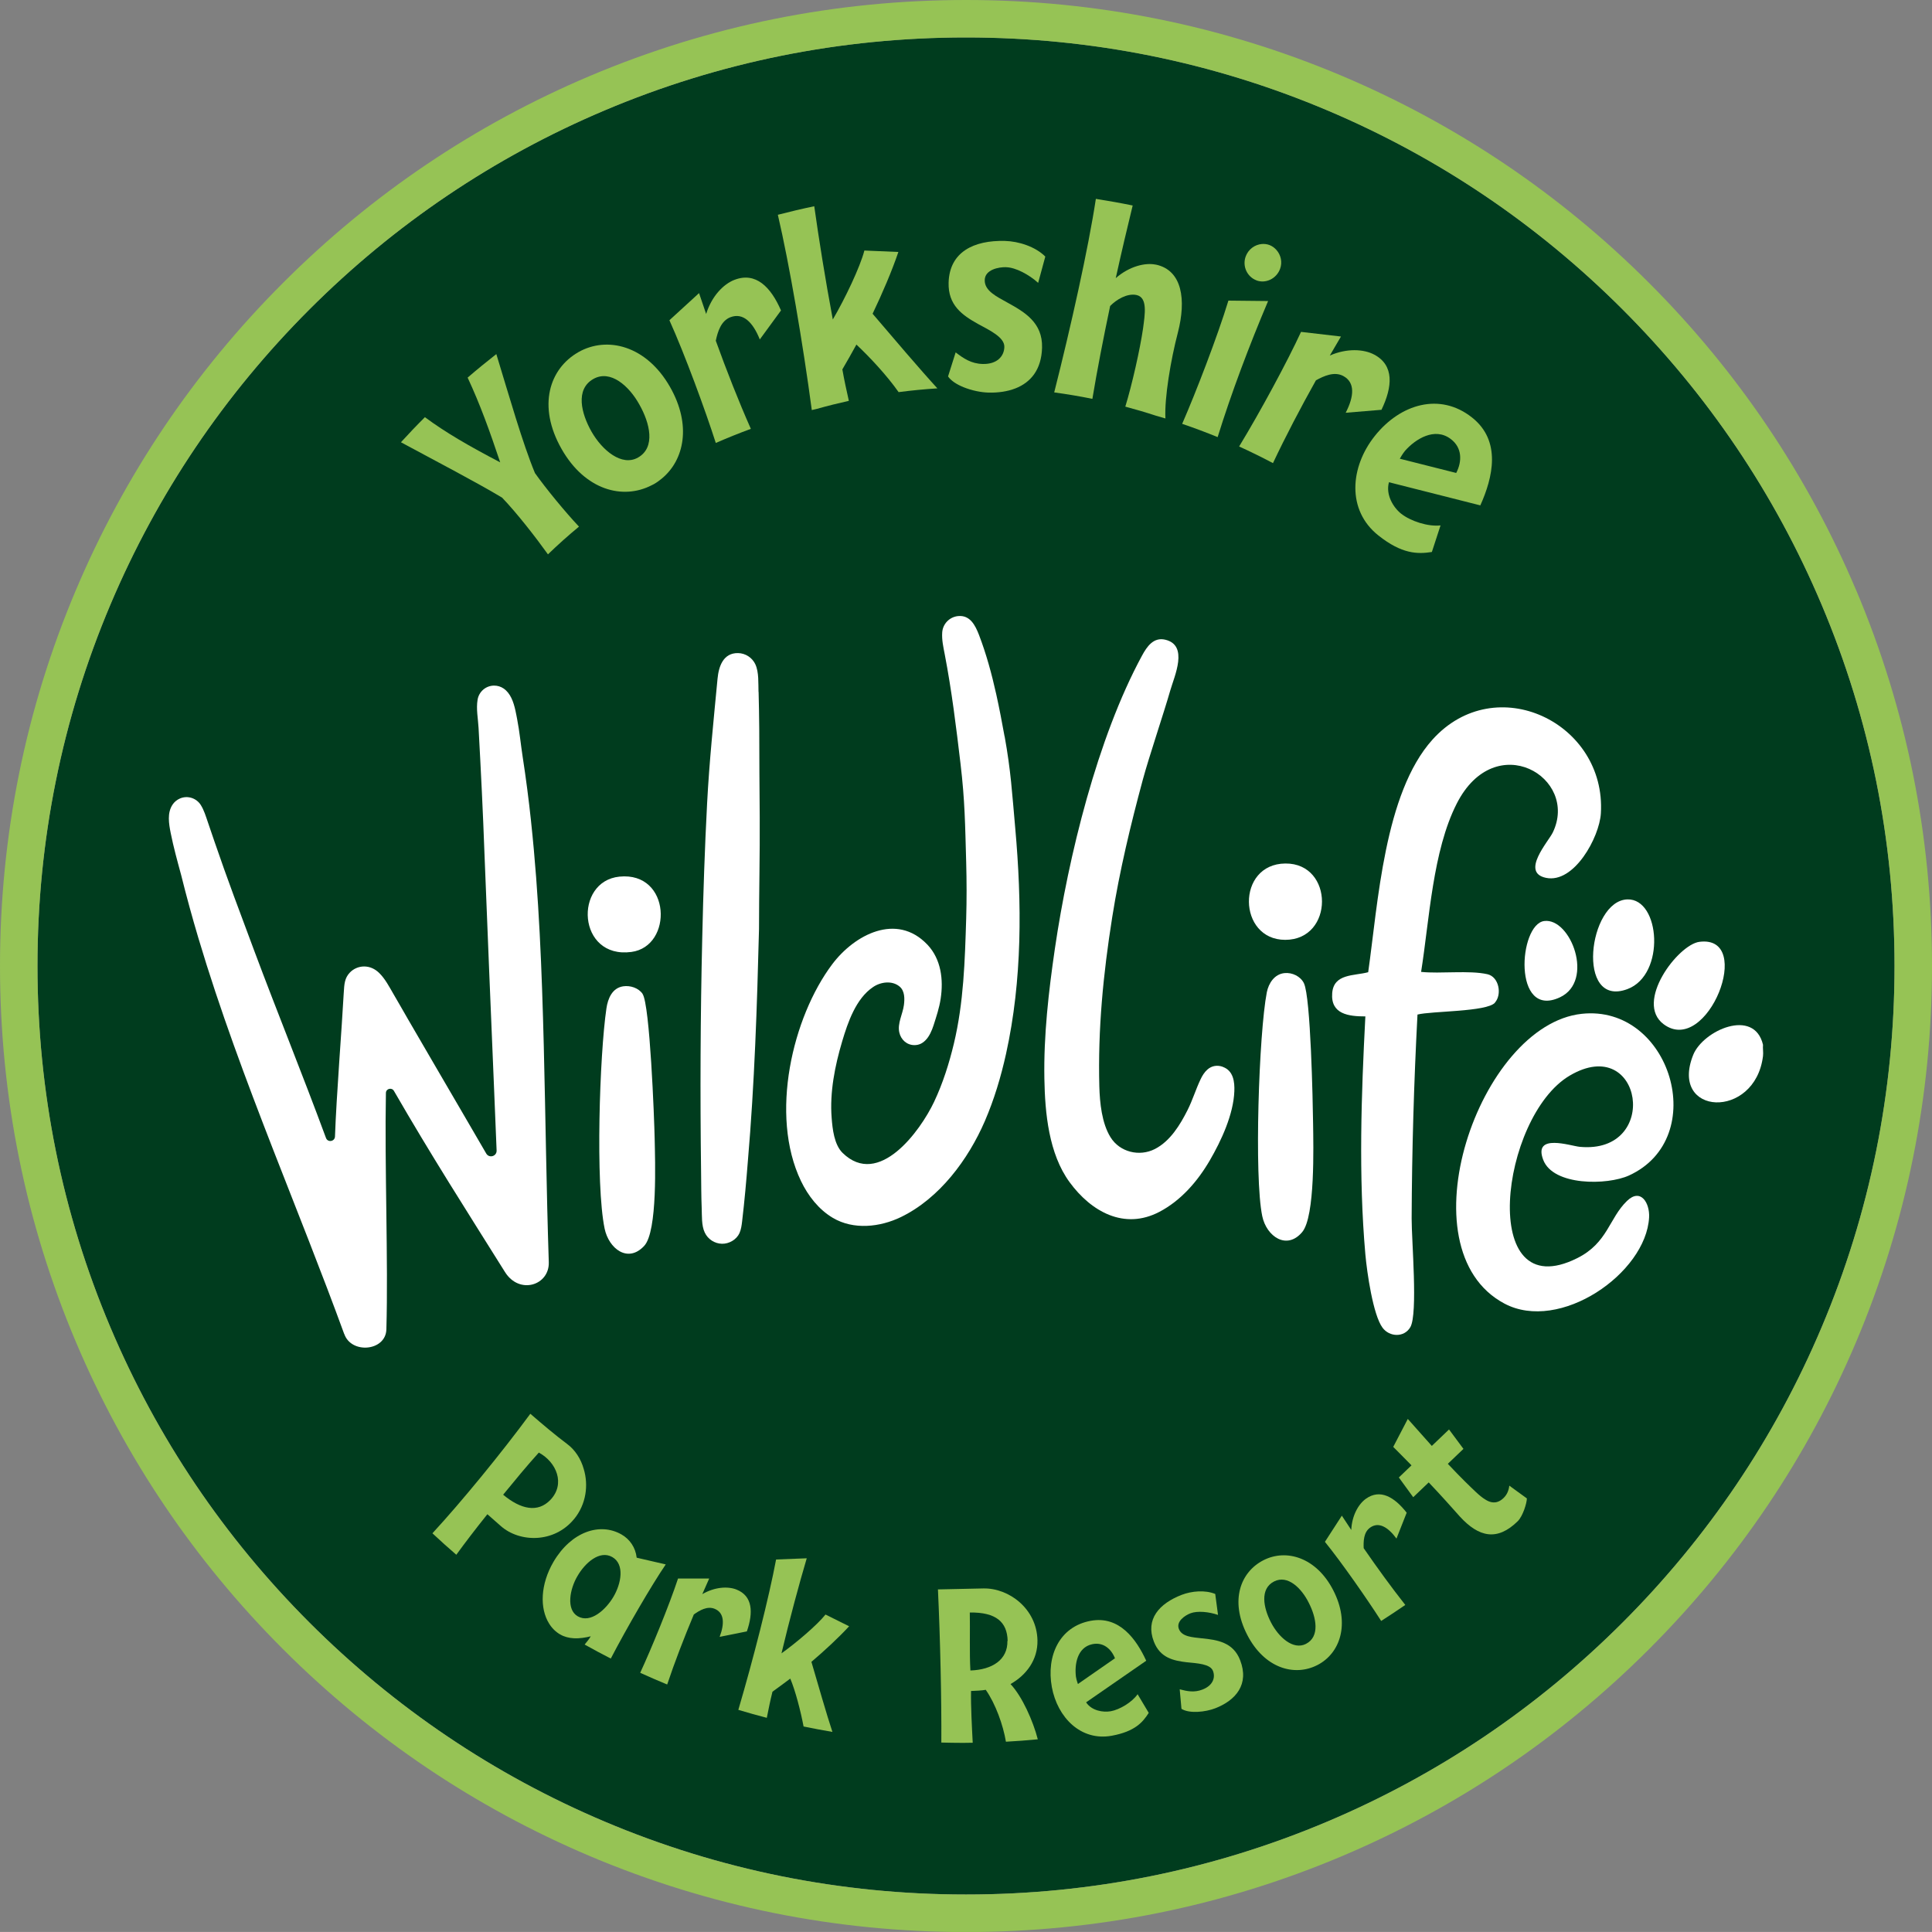 <svg viewBox="0 0 416.58 416.57" xmlns="http://www.w3.org/2000/svg" data-name="Layer 2" id="Layer_2">
  <rect x="0" y="0" width="416.58" height="416.57" fill="#808080" stroke="none"/>
  <defs>
    <style>
      .cls-1 {
        fill: #96c355;
      }

      .cls-2 {
        fill: #fff;
      }

      .cls-3 {
        fill: #003c1e;
      }
    </style>
  </defs>
  <g data-name="Layer 1" id="Layer_1-2">
    <g>
      <path d="M392.77,130.35c-10.08-23.84-24.52-45.25-42.91-63.64-18.39-18.39-39.8-32.82-63.64-42.91-24.68-10.44-50.9-15.73-77.93-15.73s-53.25,5.29-77.93,15.73c-23.84,10.08-45.25,24.52-63.64,42.91-18.39,18.39-32.83,39.8-42.91,63.64-10.44,24.68-15.73,50.9-15.73,77.93s5.29,53.25,15.73,77.93c10.09,23.84,24.52,45.25,42.91,63.64,18.39,18.39,39.8,32.82,63.64,42.91,24.68,10.44,50.9,15.73,77.93,15.73s53.25-5.29,77.93-15.73c23.84-10.08,45.25-24.52,63.64-42.91,18.39-18.39,32.83-39.8,42.91-63.64,10.44-24.68,15.73-50.9,15.73-77.93s-5.29-53.25-15.73-77.93Z" class="cls-3"></path>
      <path d="M400.2,127.21c-10.49-24.8-25.51-47.08-44.63-66.21-19.13-19.13-41.4-34.14-66.21-44.64C263.68,5.51,236.4,0,208.29,0s-55.39,5.51-81.08,16.37c-24.8,10.49-47.08,25.51-66.2,44.64-19.13,19.13-34.15,41.4-44.64,66.21C5.51,152.89,0,180.17,0,208.29s5.51,55.39,16.37,81.08c10.49,24.8,25.51,47.08,44.64,66.21,19.13,19.13,41.4,34.14,66.2,44.64,25.68,10.86,52.96,16.37,81.08,16.37s55.39-5.51,81.08-16.37c24.8-10.49,47.08-25.51,66.21-44.64,19.13-19.13,34.14-41.4,44.63-66.21,10.86-25.68,16.37-52.96,16.37-81.08s-5.51-55.4-16.37-81.08ZM286.22,392.77c-24.68,10.44-50.9,15.73-77.93,15.73s-53.25-5.29-77.93-15.73c-23.84-10.08-45.25-24.52-63.64-42.91-18.39-18.39-32.83-39.8-42.91-63.64-10.44-24.68-15.73-50.9-15.73-77.93s5.29-53.25,15.73-77.93c10.09-23.84,24.52-45.25,42.91-63.64,18.39-18.39,39.8-32.82,63.64-42.91,24.68-10.44,50.9-15.73,77.93-15.73s53.25,5.29,77.93,15.73c23.84,10.08,45.25,24.52,63.64,42.91,18.39,18.39,32.83,39.8,42.91,63.64,10.44,24.68,15.73,50.9,15.73,77.93s-5.29,53.25-15.73,77.93c-10.08,23.84-24.52,45.25-42.91,63.64-18.39,18.39-39.8,32.82-63.64,42.91Z" class="cls-1"></path>
      <g>
        <path d="M124.7,75.94c-6.22,3.55-8.9,11.59-3.6,20.89,5.05,8.86,13.2,11.01,19.41,7.8.16-.08.32-.15.48-.24.62-.35,1.18-.76,1.72-1.21,4.85-4,6.43-11.57,1.76-19.75-5.09-8.93-13.56-11.03-19.78-7.49ZM137.58,98.65c-3.5,2-7.73-1.54-10.03-5.57-2.23-3.92-3.54-9.13.38-11.36,3.71-2.11,7.74,1.54,9.92,5.49,2.29,4.02,3.55,9.26-.27,11.44Z" class="cls-1"></path>
        <path d="M216.96,57.62c2.04.05,4.89,1.57,6.89,3.37l1.54-5.67c-2.17-2.16-5.75-3.29-8.69-3.37-6.74-.18-11.98,2.39-12.16,9-.13,4.87,2.94,7,6.32,8.89,2.43,1.33,5.76,2.86,5.7,4.97-.05,2.04-1.61,3.75-4.67,3.67-2.47-.06-4.12-1.19-5.83-2.5l-1.64,5.19c.67.96,1.9,1.73,3.32,2.31,1.76.72,3.8,1.13,5.37,1.17,2.11.06,4.1-.23,5.83-.9,3.31-1.29,5.62-4.04,5.75-8.78.15-5.41-3.76-7.68-7.44-9.71-2.37-1.33-4.99-2.54-4.92-4.89.06-2.22,2.96-2.81,4.65-2.76Z" class="cls-1"></path>
        <path d="M107.03,76.34c-2.11,1.65-4.18,3.34-6.2,5.08,2.66,5.69,4.77,11.53,7.02,18.27-6.71-3.51-11.82-6.46-16.23-9.74-1.77,1.76-3.49,3.57-5.17,5.41,7.98,4.31,16.04,8.49,21.81,11.94,3.18,3.3,7.36,8.69,9.89,12.23,2.14-2.07,4.37-4.06,6.69-5.98-3.01-3.2-7.07-8.14-9.49-11.54-2.66-6.41-5.59-16.69-8.33-25.66Z" class="cls-1"></path>
        <path d="M158.39,60.33c-2.41.92-4.95,3.56-6.13,7.37l-1.53-4.5-6.39,5.85c3.29,7.28,7.77,19.48,10,26.46,2.48-1.08,5-2.1,7.56-3.04-2.64-5.96-5.19-12.45-7.56-19,.41-1.96,1.13-4.29,3.15-5.07,2.75-1.05,4.86,1.1,6.34,4.79l4.57-6.25c-2.2-5.08-5.45-8.35-10-6.61Z" class="cls-1"></path>
        <path d="M193.7,54.33l-7.32-.31c-.95,3.65-4.22,10.45-6.81,14.87-1.63-8.7-3.02-17.44-4-24.42-2.64.55-5.26,1.17-7.85,1.84,2.48,10.61,5.4,27.73,7.32,42.11.36-.09.73-.17,1.1-.26,2.27-.64,4.57-1.21,6.89-1.73-.49-2.18-.99-4.44-1.4-6.78.94-1.63,2.2-3.8,3.03-5.35,2.75,2.57,6.53,6.59,9.1,10.25,2.76-.36,5.54-.63,8.36-.81-3.47-3.77-9.9-11.31-13.97-16.09,2.1-4.4,4.14-9.15,5.55-13.3Z" class="cls-1"></path>
        <path d="M249.19,57.06c-2.24-.47-5.67.34-8.61,2.91,1.25-5.67,2.53-11.07,3.65-15.66-2.63-.54-5.28-1.01-7.94-1.43-1.61,10.64-5.42,27.67-8.98,41.73,2.77.38,5.52.84,8.23,1.39,1.03-6.21,2.39-13.18,3.83-20.02,1.34-1.38,3.67-2.79,5.67-2.37,2.47.52,1.83,4.14,1.42,7.25-.65,4.46-2.37,12.1-3.82,16.82,2.22.59,4.42,1.24,6.59,1.95.69.2,1.38.39,2.06.6-.23-4.37,1.12-12.55,2.7-18.58,1.78-6.94.99-13.38-4.78-14.6Z" class="cls-1"></path>
        <path d="M270.92,60.46c1.97.73,4.29-.33,5.09-2.48.54-1.45.17-3.01-.78-4.08-.41-.47-.93-.85-1.54-1.08-.52-.19-1.07-.25-1.61-.21-1.49.13-2.9,1.11-3.48,2.68-.77,2.09.29,4.4,2.32,5.16Z" class="cls-1"></path>
        <path d="M264.87,64.82c-2.34,7.68-7.04,19.87-9.97,26.57,2.6.88,5.15,1.84,7.65,2.86,2.94-9.47,6.78-19.67,10.88-29.34l-8.56-.09Z" class="cls-1"></path>
        <path d="M297.88,88.35c2.4-4.99,2.75-9.58-1.55-11.88-2.28-1.22-5.94-1.41-9.59.19l2.4-4.1-8.61-1c-2.93,6.36-8.81,17.26-13.35,24.71,2.48,1.13,4.92,2.33,7.3,3.59,2.74-5.81,5.92-11.87,9.26-17.85,1.75-.97,3.98-1.96,5.89-.94,2.6,1.39,2.35,4.4.53,7.93l7.72-.64Z" class="cls-1"></path>
        <path d="M319.19,108.97c2.7-6,4.59-13.88-1.77-18.93-6.92-5.51-15.49-2.95-20.99,3.97-5.32,6.68-6.1,15.98.77,21.44,5.08,4.04,8.47,4.05,11.54,3.57l1.87-5.73c-2.71.31-6.48-.93-8.51-2.54-1.65-1.31-3.37-4.07-2.61-6.77l19.7,4.99ZM302.96,97.2c2.28-2.57,6.39-5.13,9.81-2.57,2.52,1.85,2.52,4.85,1.22,7.35l-12.16-3.07c.25-.41.49-.91,1.13-1.71Z" class="cls-1"></path>
      </g>
      <g>
        <path d="M123.79,327.54c2.63-3.21,3.12-7.34,2.08-10.78-.61-2.19-1.87-4.13-3.55-5.38-2.58-1.93-5.32-4.25-7.97-6.54-6.21,8.44-14.87,19.01-21.11,25.77,1.68,1.58,3.4,3.12,5.15,4.63,1.77-2.44,4.08-5.48,6.7-8.74l2.91,2.56c4.03,3.55,11.47,3.74,15.79-1.53ZM118.71,323.37c-2.73,2.89-6.42,2.09-10.22-1.08,2.81-3.43,4.97-6.06,7.69-9.08,3.85,2.07,5.74,6.76,2.53,10.16Z" class="cls-1"></path>
        <path d="M137.28,335.86c-.25-2.19-1.48-3.97-3.26-4.99-4.65-2.67-10.83-.63-14.67,5.88-2.87,4.92-2.97,10.05-.98,13.28.61,1,1.42,1.82,2.41,2.39.92.53,1.91.76,2.9.82,1.3.08,2.59-.14,3.7-.42-.28.5-.86,1.24-1.32,1.78,1.86,1.04,3.74,2.05,5.64,3.02,3.38-6.5,8.76-15.77,11.85-20.3l-6.27-1.45ZM132.26,344.32c-1.64,2.77-4.93,5.77-7.68,4.19-2.55-1.46-1.73-5.89-.06-8.69,1.6-2.79,4.76-5.66,7.51-4.08,2.71,1.56,1.92,5.73.23,8.58Z" class="cls-1"></path>
        <path d="M161.04,351.76c1.41-4.06,1.27-7.63-2.24-9.02-1.86-.74-4.7-.56-7.37.99l1.49-3.37h-6.72c-1.94,5.87-5.77,15.17-8.16,20.33,1.86.85,3.74,1.66,5.64,2.45l.18.07c1.63-4.87,3.62-10.01,5.74-15.09,1.26-.91,2.9-1.86,4.46-1.24,2.12.84,2.2,3.18,1.11,6.06l5.89-1.18Z" class="cls-1"></path>
        <path d="M168.5,356.51c1.8-7.53,3.82-15.01,5.45-20.51l-6.61.26c-1.54,8.21-4.91,21.45-8.14,32.42,2.03.61,4.08,1.19,6.14,1.72.36-1.81.74-3.71,1.22-5.63,1.18-.86,2.76-2,3.84-2.83,1.09,2.58,2.22,6.92,2.87,10.33,2.06.43,4.14.81,6.22,1.17-1.24-3.71-3.16-10.45-4.53-15.11,2.88-2.45,5.82-5.17,8.13-7.67l-5.09-2.53c-1.82,2.28-6.29,6.07-9.51,8.38Z" class="cls-1"></path>
        <path d="M223.7,353.68c-.15-6.81-6.17-11.3-11.67-11.18l-9.79.21c.5,10.71.79,23.89.73,33.02,1.57.04,3.14.07,4.72.07.69,0,1.37-.02,2.05-.03-.17-3.23-.43-8.02-.36-11.16.7-.02,2.47-.1,3.17-.25,2.1,3,3.75,7.59,4.35,11.19,2.3-.12,4.59-.3,6.87-.52-1.01-3.94-3.37-9.25-5.88-11.91,3.41-1.94,5.9-5.21,5.81-9.45ZM217.22,353.81c.09,4.06-3.27,6.23-7.98,6.38-.22-3.68-.05-8.72-.13-12.5,5.69-.08,8.07,2.07,8.16,6.12h-.05Z" class="cls-1"></path>
        <path d="M239.48,368.98c-1.61.29-4.1-.1-5.29-1.92l12.96-8.97c-2.13-4.63-5.78-9.75-11.97-8.61-6.74,1.24-9.61,7.55-8.38,14.3,1.2,6.51,6.23,11.71,12.93,10.48,4.95-.91,6.68-2.89,7.96-4.93l-2.4-4.02c-1.2,1.74-3.85,3.32-5.82,3.68ZM232,361.58c-.34-2.64.25-6.35,3.49-7.05,2.37-.53,4.12,1,4.92,3.03l-7.99,5.55c-.11-.36-.28-.75-.42-1.54Z" class="cls-1"></path>
        <path d="M259.17,353.26c-2.09-.24-4.33-.33-4.98-2.03-.62-1.61,1.28-2.9,2.5-3.37,1.48-.57,3.97-.33,5.94.35l-.6-4.52c-2.2-.9-5.09-.63-7.23.19-4.87,1.88-7.86,5.29-6.01,10.07,1.36,3.52,4.2,4.13,7.18,4.48,2.14.22,4.98.33,5.57,1.85.57,1.48-.03,3.16-2.25,4.02-1.78.69-3.3.38-4.92-.05l.38,4.21c1.72,1.09,5.22.68,7.26-.11,4.44-1.71,7.41-5.16,5.39-10.38-1.51-3.92-4.99-4.37-8.23-4.72Z" class="cls-1"></path>
        <path d="M272.42,336.42c-4.94,2.53-7.3,8.67-3.51,16.06,3.7,7.22,10.17,9.1,15.15,6.54,4.9-2.51,7.13-8.9,3.42-16.12-3.64-7.1-10.13-9.01-15.06-6.48ZM281.61,354.45c-2.78,1.43-5.94-1.46-7.58-4.66-1.6-3.11-2.43-7.19.68-8.79,2.95-1.51,5.94,1.46,7.49,4.6,1.64,3.2,2.43,7.3-.6,8.85Z" class="cls-1"></path>
        <path d="M295.42,329.39c1.86-1.33,3.87-.12,5.69,2.36l2.2-5.58c-2.64-3.38-5.72-5.2-8.79-3.01-1.63,1.17-3.02,3.64-3.16,6.73l-2.03-3.08-3.65,5.64c3.68,4.55,8.99,12.18,12.13,17.06,1.75-1.12,3.49-2.27,5.2-3.45-3.01-3.82-6.04-7.99-8.97-12.24-.07-1.55,0-3.44,1.37-4.42Z" class="cls-1"></path>
        <path d="M325.44,320.31c-.13,1.22-.61,2.2-1.52,2.94-1.38,1.12-2.66.73-3.7.05-1.2-.72-2.56-2.14-4.27-3.79-1.13-1.11-2.23-2.26-3.77-3.88l3.37-3.22-3.11-4.19-3.71,3.55-5.18-5.82-3.14,6.03c1,1.04,2.16,2.13,3.94,3.98l-2.73,2.61,3.1,4.26,3.34-3.19c2.74,2.87,5.02,5.46,6.7,7.34,4.12,4.51,8.09,5.36,12.51,1.01,1.11-1.13,1.93-3.85,1.96-4.9l-3.8-2.76Z" class="cls-1"></path>
      </g>
      <g>
        <path d="M114.51,177.13c-.5-4.68-1.1-9.34-1.82-13.99-.41-2.68-.66-5.39-1.18-8.06-.12-.6-.23-1.25-.38-1.91-.41-1.83-1.06-3.73-2.58-4.74-.57-.38-1.26-.6-2-.6-1.8,0-3.28,1.31-3.57,3.03-.34,2.01.1,4.09.21,6.11.5,9.08.95,18.16,1.28,27.25.66,16.81,1.35,33.63,2.06,50.44.2,4.47.36,8.94.55,13.41.05,1.26-1.61,1.74-2.24.65-3.63-6.27-7.3-12.51-10.94-18.77-1.98-3.4-3.95-6.79-5.93-10.19-1.05-1.8-2.06-3.62-3.12-5.41-.91-1.56-1.78-3.27-3.08-4.55-.89-.87-2-1.41-3.26-1.41-1.17,0-2.3.49-3.1,1.34-1.08,1.15-1.18,2.39-1.29,4.33-.4,7.49-1.58,22.17-1.89,30.99-.04,1.1-1.56,1.35-1.94.32-5.15-13.94-10.52-27.12-15.5-40.45-2.91-7.8-5.85-15.57-8.54-23.45-.47-1.41-.96-2.81-1.44-4.22-.43-1.25-.81-2.55-1.52-3.68-.93-1.47-2.81-2.11-4.47-1.41-.68.29-1.23.76-1.61,1.33-1.2,1.79-.8,4.12-.41,6.1.61,3.06,1.44,6.07,2.26,9.08,1.13,4.56,2.38,9.1,3.72,13.61,4.61,15.47,10.28,30.6,16.13,45.64,5.15,13.23,10.45,26.41,15.32,39.75v-.05c1.49,4.39,8.95,3.74,9.08-.98.42-14.75-.4-35.22-.1-50.98.02-.94,1.26-1.25,1.73-.44,8.09,14.01,15.35,25.34,23.94,39.05,3.12,4.98,9.61,2.87,9.45-2.12-.52-15.93-.68-30.73-1.08-46.66-.41-16.13-1.02-32.28-2.74-48.33Z" class="cls-2"></path>
        <path d="M163.55,149.19c-.06-1.83.11-4.25-.68-5.95-.67-1.44-2.13-2.39-3.72-2.42-3.21-.06-4.18,2.88-4.43,5.5-.85,8.94-1.78,17.88-2.25,26.85-.51,9.67-.83,19.36-1.05,29.04-.4,16.87-.47,33.71-.25,50.59.03,2.56.03,5.12.13,7.68.07,1.62-.07,3.77.66,5.28.67,1.44,2.13,2.39,3.72,2.42,1.52.03,3.12-.88,3.76-2.28.36-.81.48-1.7.58-2.58.51-4.32.9-8.67,1.24-13.01,1.43-16.63,1.98-33.31,2.4-50,0-8.02.2-16.04.15-24.07-.04-6.35-.1-12.7-.1-19.05-.04-2.67-.05-5.33-.14-8Z" class="cls-2"></path>
        <path d="M263.67,230.03c-1.18-.43-2.4-.25-3.34.6-.65.58-1.1,1.32-1.47,2.11-1.03,2.16-1.71,4.45-2.79,6.6-1.61,3.2-3.75,6.72-7.05,8.41-3.34,1.71-7.58.68-9.57-2.54-1.88-3.02-2.31-7.44-2.41-10.89-.33-12.39.84-24.33,2.78-36.57,1.59-10.01,3.96-19.87,6.6-29.65,1.32-4.89,4.53-14.37,5.92-19.24.88-3.08,4.01-9.74-1.1-10.93-2.53-.59-3.94,1.49-5,3.44-9.62,17.73-15.87,43.35-18.78,63.15-1.35,9.24-2.44,18.74-2.27,28.09.13,7.38.94,16.16,5.44,22.3,4.65,6.35,11.77,10.35,19.34,6.4,4.67-2.44,8.25-6.59,10.88-11.09,2.48-4.26,5.11-9.92,5.3-14.92.08-1.97-.18-4.43-2.47-5.25Z" class="cls-2"></path>
        <path d="M216.6,158.76c-.54-2.99-1.12-6.04-1.79-9.07-.97-4.36-2.15-8.7-3.72-12.79-.8-2.07-1.93-4.32-4.51-4.06-1.88.19-3.3,1.71-3.42,3.53-.11,1.59.24,3.14.54,4.69,1.5,7.79,2.48,15.75,3.41,23.63.95,8.02.99,13.16,1.22,21.23.11,4.04.12,8.09,0,12.13-.28,9.1-.53,18.08-2.65,26.96-1.03,4.3-2.38,8.57-4.27,12.57-2.96,6.26-11.93,18.64-19.73,11.01-1.82-1.78-2.18-5.19-2.36-7.56-.43-5.53.7-11.2,2.27-16.49,1.22-4.09,2.96-9.24,6.69-11.73,1.63-1.1,4.08-1.43,5.68-.1,1.15.95,1.12,2.67.94,4.02-.25,1.91-1.43,3.93-.99,5.89.35,1.57,1.63,2.73,3.26,2.73.96,0,1.71-.36,2.39-1.05.82-.81,1.38-2.12,1.73-3.2.62-1.95,1.23-3.73,1.54-5.77.62-4.09.1-8.48-2.83-11.61-.03-.03-.06-.06-.09-.09-6.6-6.88-15.66-2.11-20.47,4.29-8.56,11.39-13.56,32.49-6.73,46.74,1.53,3.18,3.8,6.12,6.87,7.94,4.46,2.64,10.17,2.01,14.69-.18,8.32-4.04,14.51-12.43,18.08-20.68,2.01-4.66,3.47-9.54,4.57-14.5,3.53-15.98,3.43-32.52,1.98-48.74-.68-7.58-.93-12.23-2.28-19.72Z" class="cls-2"></path>
        <path d="M322.33,216.19c1.57-1.75.9-5.57-1.62-6.13-3.95-.89-10.12-.06-14.29-.5,1.79-11.24,2.48-26.06,7.68-36.28,8.34-16.42,26.44-5.62,20.71,6.23-.94,1.95-6.99,8.61-1.47,9.77,6.08,1.28,11.52-8.75,11.84-13.89,1.2-19.56-22.69-31.05-36.31-15.91-10.39,11.55-11.75,35.33-13.86,50.15-3.04.82-7.44.26-7.76,4.52-.35,4.55,3.57,5.01,7.15,5.01-.88,16.93-1.49,34.39,0,51.3.35,3.89,1.65,13.04,3.7,15.82,1.5,2.03,4.68,2.16,6-.12,1.66-2.88.26-18.73.28-23.45.06-14.65.49-29.33,1.26-43.95,3.05-.78,14.93-.57,16.71-2.56Z" class="cls-2"></path>
        <path d="M341.06,218.6c-22.14,2.38-38.74,50.72-16.69,62.47,11.93,6.36,30.55-6.51,31.21-18.57.17-3.08-1.8-6.43-4.77-3.55-3.89,3.76-4.14,9.04-10.72,12.33-21.54,10.79-16.61-30.52-1.62-39.36,15.71-9.26,19.68,17.02,2.15,15.36-1.97-.19-10.06-3-7.88,2.78,2.13,5.68,13.84,5.53,18.5,3.4,17.68-8.08,8.96-36.92-10.18-34.86Z" class="cls-2"></path>
        <path d="M281.17,212.03c-.75-1.53-2.55-2.38-4.21-2.21-2.16.22-3.42,2.18-3.81,4.15-1.71,8.83-2.75,39.83-.98,48.26.92,4.39,5.28,7.39,8.61,3.43,2.82-3.36,2.41-18.64,2.35-23.37-.06-4.78-.52-27.31-1.97-30.26Z" class="cls-2"></path>
        <path d="M277.15,186.19c-10.62.09-10.32,16.46-.03,16.46,10.58,0,10.55-16.55.03-16.46Z" class="cls-2"></path>
        <path d="M138.56,214.3c-.88-1.28-2.66-1.86-4.19-1.63-2.38.36-3.3,2.65-3.61,4.75-1.49,10.1-2.38,37.91-.39,47.5.89,4.28,5,7.54,8.54,3.71,2.91-3.14,2.34-18.47,2.25-23.06-.09-4.47-1.03-28.95-2.61-31.26Z" class="cls-2"></path>
        <path d="M133.57,189.02c-9.89.99-9.09,17.8,2.57,16.24,9.04-1.2,8.59-17.36-2.57-16.24Z" class="cls-2"></path>
        <path d="M380.14,225.27c-1.9-8.04-12.95-3.07-15.05,2.19-5.25,13.13,13.33,14.07,15.05.26.1-.77-.07-1.66,0-2.45Z" class="cls-2"></path>
        <path d="M350.91,213.27c8.28-3.1,7.08-19.54,0-19.34-8.46.24-11.2,23.53,0,19.34Z" class="cls-2"></path>
        <path d="M366.42,203.08c-4.61.6-14.06,13.05-7.68,17.78,9.41,6.97,19.75-19.35,7.68-17.78Z" class="cls-2"></path>
        <path d="M332.97,198.59c-5.54.71-6.85,21.26,3.39,16.45,7.52-3.53,2.31-17.18-3.39-16.45Z" class="cls-2"></path>
      </g>
    </g>
  </g>
</svg>